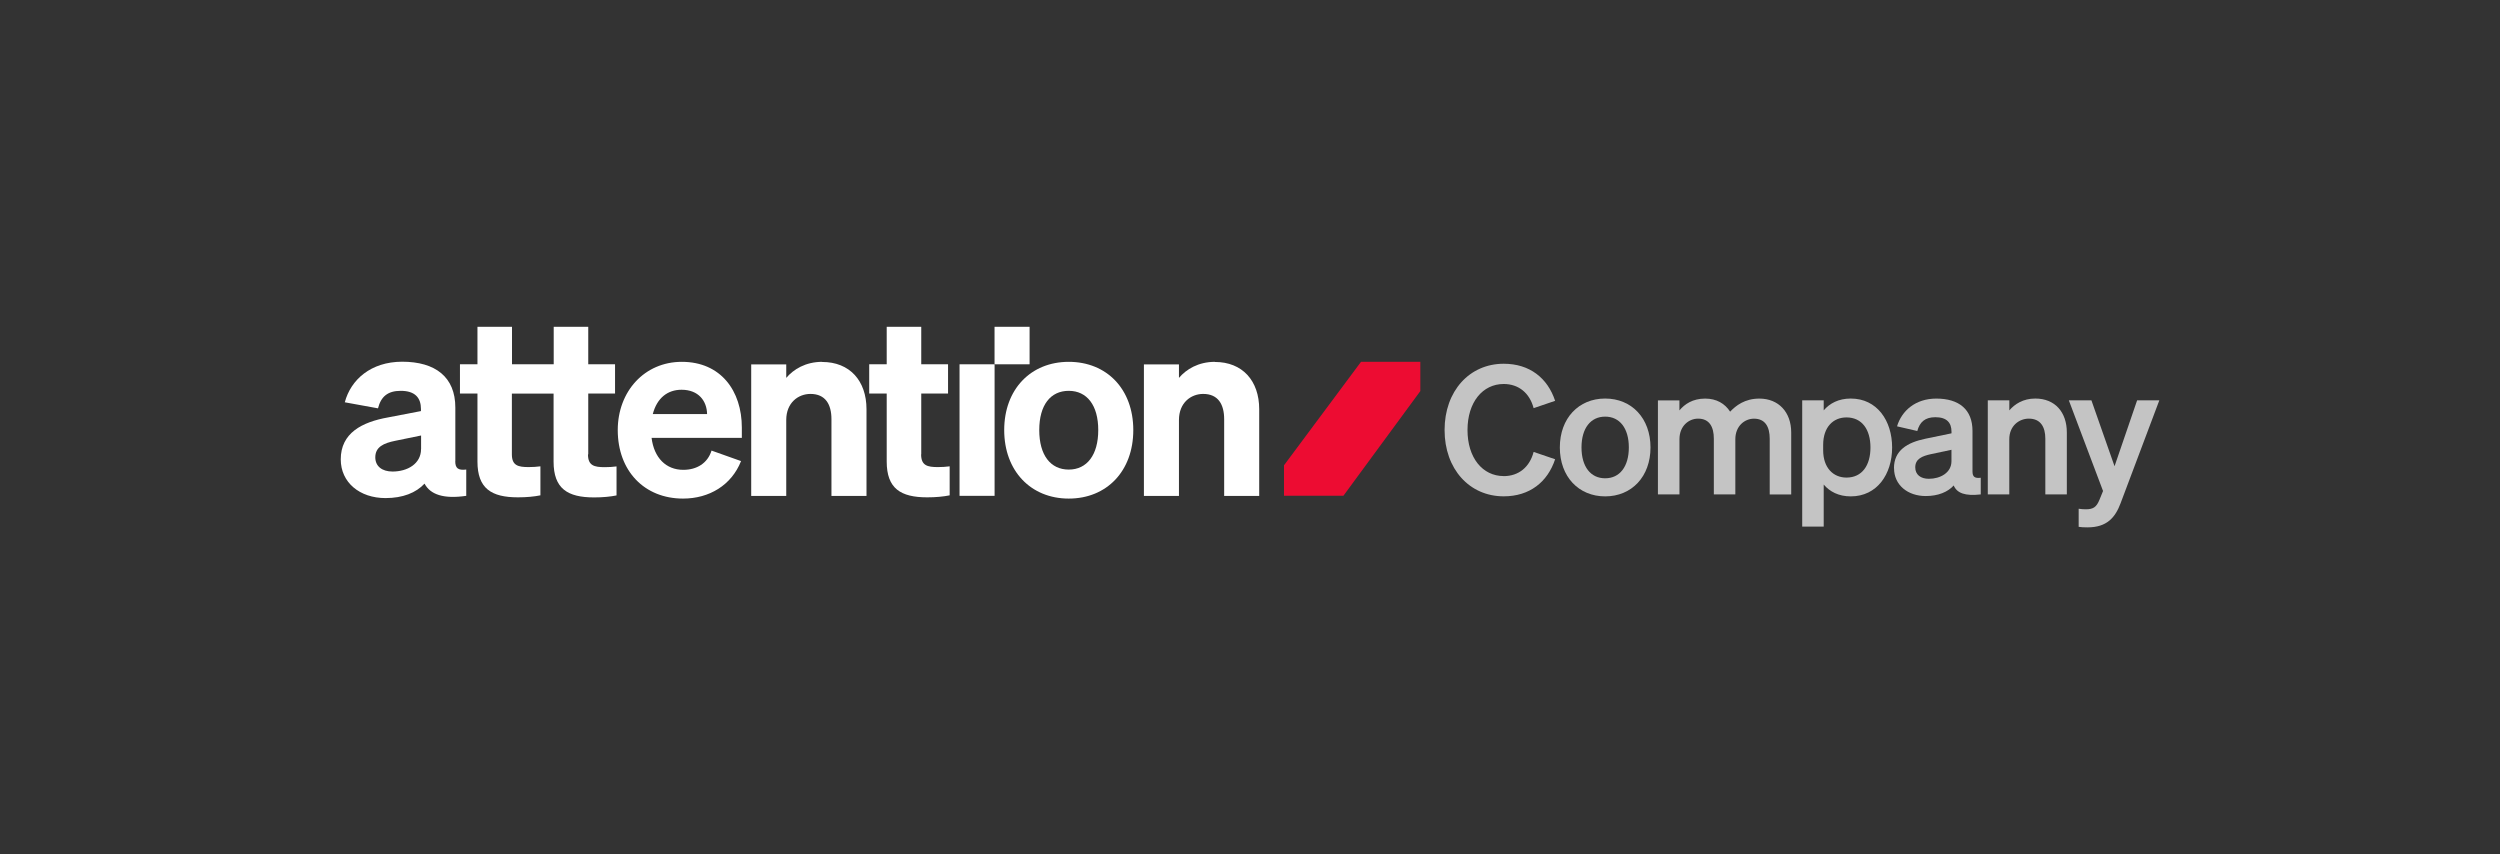 <?xml version="1.0" encoding="UTF-8"?><svg id="Layer_1" xmlns="http://www.w3.org/2000/svg" width="600" height="205" viewBox="0 0 600 205"><rect x="0" y="0" width="600" height="205" fill="#333333" stroke="none"/><defs><style>.cls-1{fill:#ed0c32;}.cls-2{fill:#fff;}.cls-3{fill:#c4c4c4;}.cls-4{fill:none;opacity:0;stroke:#fff;stroke-miterlimit:10;}</style></defs><rect class="cls-4" width="600" height="205"/><path class="cls-2" d="M109.26,110.71h.02v-12.91c0-7.32-4.8-10.99-12.77-10.99-7.52.02-12.32,4.32-13.76,9.74l7.97,1.45c.71-2.82,2.34-4.2,5.45-4.2,3.47,0,4.86,1.69,4.86,4.38v.48l-7.85,1.51c-6.37,1.13-11.4,3.79-11.4,10.07,0,5.57,4.56,9.3,10.75,9.3,4.14,0,7.32-1.27,9.36-3.47,1.39,2.64,4.62,3.73,10.01,2.93v-6.31c-1.92.24-2.64-.3-2.64-1.98ZM101.05,107.76v.02c0,3.55-3.29,5.39-6.84,5.39-2.52,0-4.14-1.27-4.14-3.41,0-2.52,2.04-3.41,4.8-3.97l6.19-1.27v3.23Z"/><path class="cls-2" d="M141.14,109.07l.04-.04v-14.58h6.43v-7.02h-6.43v-9h-8.29v9h-10.01v-9h-8.29v9h-4.2v7.02h4.2v16.32c0,6.48,3.35,8.59,9.72,8.59,2.1,0,3.91-.18,5.39-.48v-6.96c-1.07.12-1.69.18-2.82.18-2.52,0-4.03-.36-4.03-3.05v-14.58h10.01v16.32c0,6.48,3.35,8.59,9.72,8.59,2.1,0,3.91-.18,5.39-.48v-6.96c-1.07.12-1.69.18-2.82.18-2.52,0-4.03-.36-4.03-3.05Z"/><path class="cls-2" d="M163.63,86.84c-8.94,0-15.37,7.08-15.37,16.38,0,9.78,6.37,16.44,15.67,16.44,6.31,0,11.64-3.23,13.92-9l-7.08-2.52c-.95,3.05-3.55,4.62-6.78,4.62-4.14,0-7.02-2.88-7.61-7.67h21.66v-2.46c0-8.82-5.04-15.79-14.4-15.79ZM156.67,99.37c1.01-3.85,3.55-5.83,6.9-5.83,4.09,0,6.07,2.7,6.13,5.83h-13.03Z"/><path class="cls-2" d="M197.33,86.86l.02-.02c-4.03,0-6.9,1.8-8.65,3.85v-3.23h-8.41v31.57h8.41v-18.24c0-4.14,2.88-6.25,5.81-6.25,3.61,0,5.04,2.52,5.04,6.07v18.42h8.41v-20.82c0-6.84-4.03-11.34-10.63-11.34Z"/><path class="cls-2" d="M221.08,109.05l.02-.02v-14.58h6.43v-7.02h-6.43v-9h-8.29v9h-4.2v7.02h4.2v16.32c0,6.48,3.35,8.59,9.72,8.59,2.1,0,3.91-.18,5.39-.48v-6.96c-1.07.12-1.69.18-2.82.18-2.52,0-4.03-.36-4.03-3.05Z"/><rect class="cls-2" x="230.29" y="87.43" width="8.41" height="31.57"/><rect class="cls-2" x="238.69" y="78.43" width="8.41" height="9"/><path class="cls-2" d="M256.5,86.84c-9.12,0-15.49,6.6-15.49,16.38s6.37,16.44,15.49,16.44,15.49-6.6,15.49-16.44-6.37-16.38-15.49-16.38ZM256.5,112.7c-4.38,0-7.08-3.47-7.08-9.48s2.7-9.42,7.08-9.42,7.08,3.47,7.08,9.42-2.7,9.48-7.08,9.48Z"/><path class="cls-2" d="M291.58,86.86l.02-.02c-4.03,0-6.9,1.8-8.65,3.85v-3.23h-8.41v31.57h8.41v-18.24c0-4.14,2.88-6.25,5.81-6.25,3.61,0,5.04,2.52,5.04,6.07v18.42h8.41v-20.82c0-6.84-4.03-11.34-10.63-11.34Z"/><polygon class="cls-1" points="326.64 86.84 308.16 111.67 308.16 118.98 322.42 118.98 340.88 93.86 340.88 86.84 326.64 86.84"/><path class="cls-3" d="M360.89,114.27c3.61,0,6.24-2.19,7.18-5.81l5.16,1.76c-1.81,5.46-6.11,8.9-12.34,8.9-8.21,0-14.19-6.54-14.19-15.91s5.98-15.91,14.19-15.91c6.24,0,10.54,3.44,12.34,8.9l-5.16,1.76c-.95-3.61-3.57-5.8-7.18-5.8-5.07,0-8.69,4.39-8.69,11.05s3.61,11.05,8.69,11.05Z"/><path class="cls-3" d="M385.24,119.13c-6.36,0-10.88-4.73-10.88-11.74s4.51-11.74,10.88-11.74,10.88,4.73,10.88,11.74-4.52,11.74-10.88,11.74ZM385.24,114.79c3.48,0,5.68-2.79,5.68-7.4s-2.19-7.4-5.68-7.4-5.68,2.79-5.68,7.4,2.19,7.4,5.68,7.4Z"/><path class="cls-3" d="M403.06,118.66h-5.16v-22.57h5.16v2.41c1.25-1.51,3.18-2.84,6.19-2.84,2.71,0,4.73,1.2,5.98,3.14,1.38-1.46,3.53-3.14,7.01-3.14,4.64,0,7.65,3.27,7.65,8.13v14.88h-5.16v-13.37c0-2.8-1.03-4.82-3.78-4.82-2.19,0-4.47,1.72-4.47,4.94v13.24h-5.16v-13.37c0-2.8-1.03-4.82-3.78-4.82-2.19,0-4.47,1.72-4.47,4.94v13.24Z"/><path class="cls-3" d="M437.69,116.29v10.1h-5.16v-30.31h5.16v2.41c1.42-1.68,3.57-2.84,6.49-2.84,6.32,0,9.93,5.33,9.93,11.74s-3.61,11.74-9.93,11.74c-2.92,0-5.07-1.16-6.49-2.84ZM437.56,108.08c0,4.17,2.41,6.54,5.59,6.54,3.74,0,5.76-2.92,5.76-7.22s-2.02-7.22-5.76-7.22c-3.18,0-5.59,2.32-5.59,6.58v1.33Z"/><path class="cls-3" d="M454.55,112.38c0-4.3,3.22-6.19,7.57-7.09l6.24-1.29v-.39c0-2.15-1.12-3.48-3.87-3.48-2.45,0-3.74,1.12-4.34,3.31l-4.86-1.12c1.12-3.74,4.43-6.66,9.42-6.66,5.42,0,8.69,2.58,8.69,7.78v9.72c0,1.29.56,1.68,1.98,1.5v4c-3.74.43-5.72-.3-6.49-2.15-1.42,1.59-3.78,2.54-6.71,2.54-4.3,0-7.61-2.62-7.61-6.67ZM468.35,107.95l-4.86,1.03c-2.19.47-3.83,1.16-3.83,3.18,0,1.76,1.29,2.75,3.27,2.75,2.75,0,5.42-1.46,5.42-4.21v-2.75Z"/><path class="cls-3" d="M477.08,96.08h5.16v2.41c1.29-1.51,3.31-2.84,6.23-2.84,4.73,0,7.57,3.27,7.57,8.13v14.88h-5.16v-13.37c0-2.8-1.12-4.82-3.96-4.82-2.32,0-4.69,1.72-4.69,4.94v13.24h-5.16v-22.57Z"/><path class="cls-3" d="M500.99,126.57c-1.07,0-1.38-.04-2.11-.13v-4.34c.69.09,1.08.13,1.72.13,1.72,0,2.54-.47,3.27-2.28l.86-2.11-8.21-21.76h5.42l5.55,15.82,5.42-15.82h5.33l-9.29,24.68c-1.29,3.44-3.27,5.81-7.96,5.81Z"/></svg>